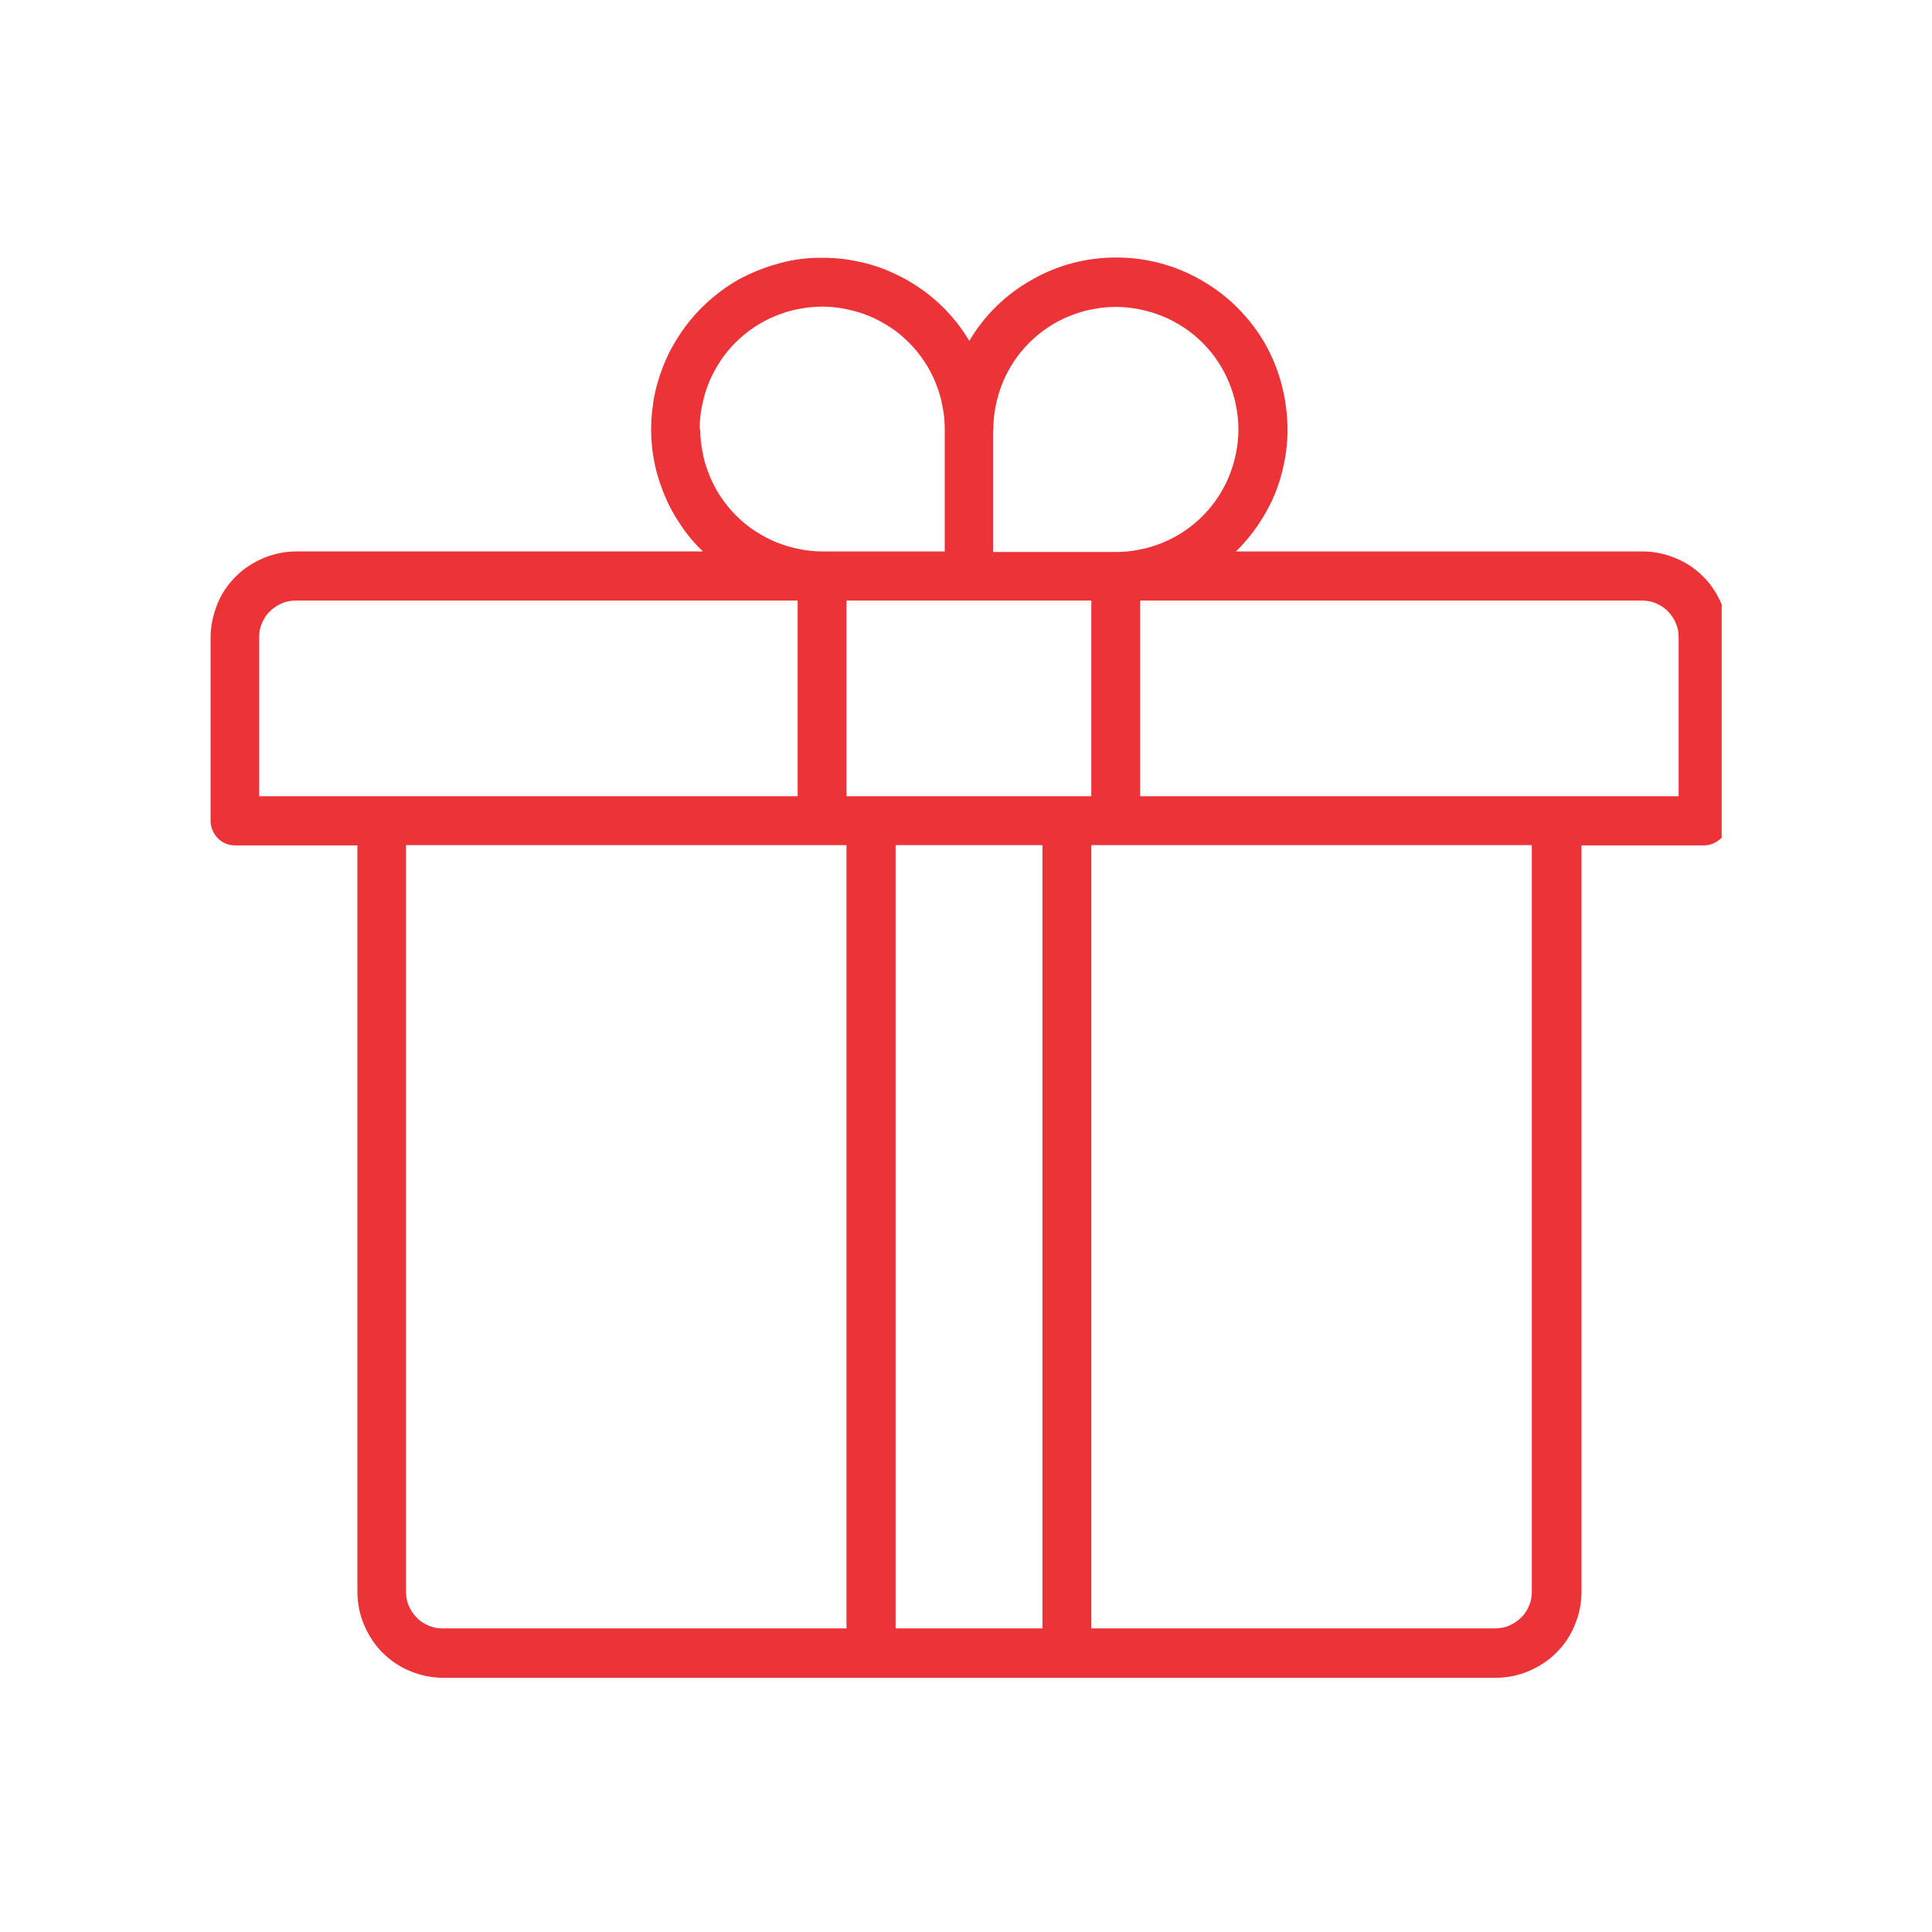 <?xml version="1.0" encoding="UTF-8"?> <svg xmlns="http://www.w3.org/2000/svg" xmlns:xlink="http://www.w3.org/1999/xlink" id="Livello_1" data-name="Livello 1" viewBox="0 0 70 70"><defs><style> .cls-1 { clip-path: url(#clippath-4); } .cls-2 { fill: none; } .cls-3 { clip-path: url(#clippath-1); } .cls-4 { isolation: isolate; } .cls-5 { clip-path: url(#clippath-5); } .cls-6 { clip-path: url(#clippath-3); } .cls-7 { clip-path: url(#clippath-2); } .cls-8 { fill: #ec3338; } .cls-9 { clip-path: url(#clippath); } </style><clipPath id="clippath"><rect class="cls-2" x="7.61" y="9.12" width="54.77" height="51.77"></rect></clipPath><clipPath id="clippath-1"><rect class="cls-2" x="184.84" y="166.04" width="595.5" height="842.25"></rect></clipPath><clipPath id="clippath-2"><rect class="cls-2" x="184.84" y="166.04" width="595.5" height="842.25"></rect></clipPath><clipPath id="clippath-3"><rect class="cls-2" x="184.84" y="166.04" width="595.68" height="842.4"></rect></clipPath><clipPath id="clippath-4"><rect class="cls-2" x="-201.75" y="296.59" width="666.02" height="111.34" transform="translate(-244.66 353.66) rotate(-69.78)"></rect></clipPath><clipPath id="clippath-5"><rect class="cls-2" x="184.84" y="166.04" width="114" height="518.16"></rect></clipPath></defs><g class="cls-9"><path class="cls-8" d="M60.82,28.85h-19.51v-7.09h18.18c.18,0,.35.03.51.1.16.07.31.16.43.29.12.12.22.27.29.43.07.16.1.33.1.51v5.76ZM55.5,57.67c0,.18-.03.35-.1.51-.07.16-.16.31-.29.43-.12.12-.27.22-.43.29-.16.07-.33.1-.51.1h-14.63v-28.38h15.96v27.05ZM30.67,28.85v-7.09h8.87v7.09h-8.87ZM37.77,59h-5.32v-28.38h5.32v28.38ZM30.67,59h-14.63c-.18,0-.35-.03-.51-.1-.16-.07-.31-.16-.43-.29-.12-.12-.22-.27-.29-.43-.07-.16-.1-.33-.1-.51v-27.05h15.96v28.38ZM9.39,28.85v-5.76c0-.18.03-.35.1-.51.07-.16.16-.31.29-.43.12-.12.27-.22.43-.29.16-.07.33-.1.51-.1h18.18v7.09H9.39ZM25.35,15.55c0-.29.03-.58.09-.87.06-.29.14-.56.25-.83.11-.27.25-.52.41-.77.16-.24.35-.47.55-.67s.43-.39.67-.55.5-.3.77-.41c.27-.11.55-.2.83-.25.29-.06.57-.09.87-.09s.58.03.87.09c.29.06.56.14.83.25s.52.25.77.41.47.35.67.55.39.43.55.67c.16.24.3.5.41.77.11.27.2.55.25.83.06.29.09.57.09.87v4.43h-4.43c-.29,0-.58-.03-.86-.09-.29-.06-.56-.14-.83-.25-.27-.11-.52-.25-.77-.41-.24-.16-.47-.35-.67-.55s-.39-.43-.55-.67c-.16-.24-.3-.5-.41-.77-.11-.27-.2-.55-.25-.83-.06-.29-.09-.57-.09-.86ZM35.99,15.55c0-.29.03-.58.09-.86.06-.29.14-.56.25-.83.11-.27.25-.52.41-.77.16-.24.35-.47.55-.67.21-.21.43-.39.67-.55.24-.16.5-.3.77-.41.27-.11.55-.2.83-.25.29-.06.57-.09.86-.09h.01c.29,0,.58.03.87.09.29.06.56.14.83.25.27.11.52.25.77.41.24.16.47.35.67.55.21.21.39.43.55.67.16.24.3.5.41.77.11.27.2.55.25.83.06.29.09.57.09.87s-.03.58-.09.87c-.06.29-.14.56-.25.83-.11.27-.25.52-.41.77-.16.24-.35.47-.55.67-.21.21-.43.39-.67.55-.24.16-.5.3-.77.41-.27.11-.55.2-.83.25-.29.06-.57.09-.87.09h-4.45v-4.43ZM59.49,19.98h-14.71c.44-.43.81-.92,1.11-1.46.3-.54.51-1.11.63-1.72.13-.6.16-1.21.1-1.83-.06-.61-.2-1.21-.43-1.78-.23-.57-.54-1.1-.93-1.57-.39-.48-.84-.89-1.35-1.23-.51-.34-1.06-.61-1.65-.79-.59-.18-1.19-.27-1.81-.27h-.01c-1.09,0-2.11.27-3.06.81-.95.54-1.7,1.27-2.26,2.21-.23-.38-.49-.73-.79-1.05-.3-.32-.63-.61-1-.86-.36-.25-.75-.46-1.15-.63-.41-.17-.83-.29-1.26-.37-.43-.08-.87-.11-1.31-.1-.44.01-.88.07-1.3.18-.43.11-.84.26-1.24.45-.4.19-.77.43-1.11.7s-.66.58-.94.92c-.28.34-.52.71-.73,1.1-.2.39-.36.8-.48,1.23-.12.43-.18.86-.21,1.3-.02.44,0,.88.07,1.31.07.44.19.86.35,1.27s.36.8.61,1.17c.24.37.52.71.84,1.01h-14.73c-.41,0-.81.08-1.19.24-.38.16-.72.38-1.01.67s-.52.63-.67,1.01-.24.78-.24,1.19v6.65c0,.24.09.45.26.63.17.17.38.26.63.26h4.43v27.05c0,.41.08.81.24,1.19.16.38.38.72.67,1.01s.63.52,1.01.67c.38.16.78.24,1.19.24h38.13c.41,0,.81-.08,1.19-.24s.72-.38,1.01-.67c.29-.29.52-.63.67-1.01.16-.38.24-.78.24-1.19v-27.05h4.43c.24,0,.45-.09.63-.26.17-.17.26-.38.26-.63v-6.65c0-.41-.08-.81-.24-1.19-.16-.38-.38-.72-.67-1.01s-.63-.52-1.01-.67c-.38-.16-.78-.24-1.19-.24Z"></path></g><g class="cls-3"><g class="cls-7"><g class="cls-4"><g class="cls-6"><g class="cls-1"><g class="cls-4"><g class="cls-5"><rect class="cls-8" x="-201.66" y="296.53" width="665.89" height="111.34" transform="translate(-244.59 353.64) rotate(-69.78)"></rect></g></g></g></g></g></g></g></svg> 